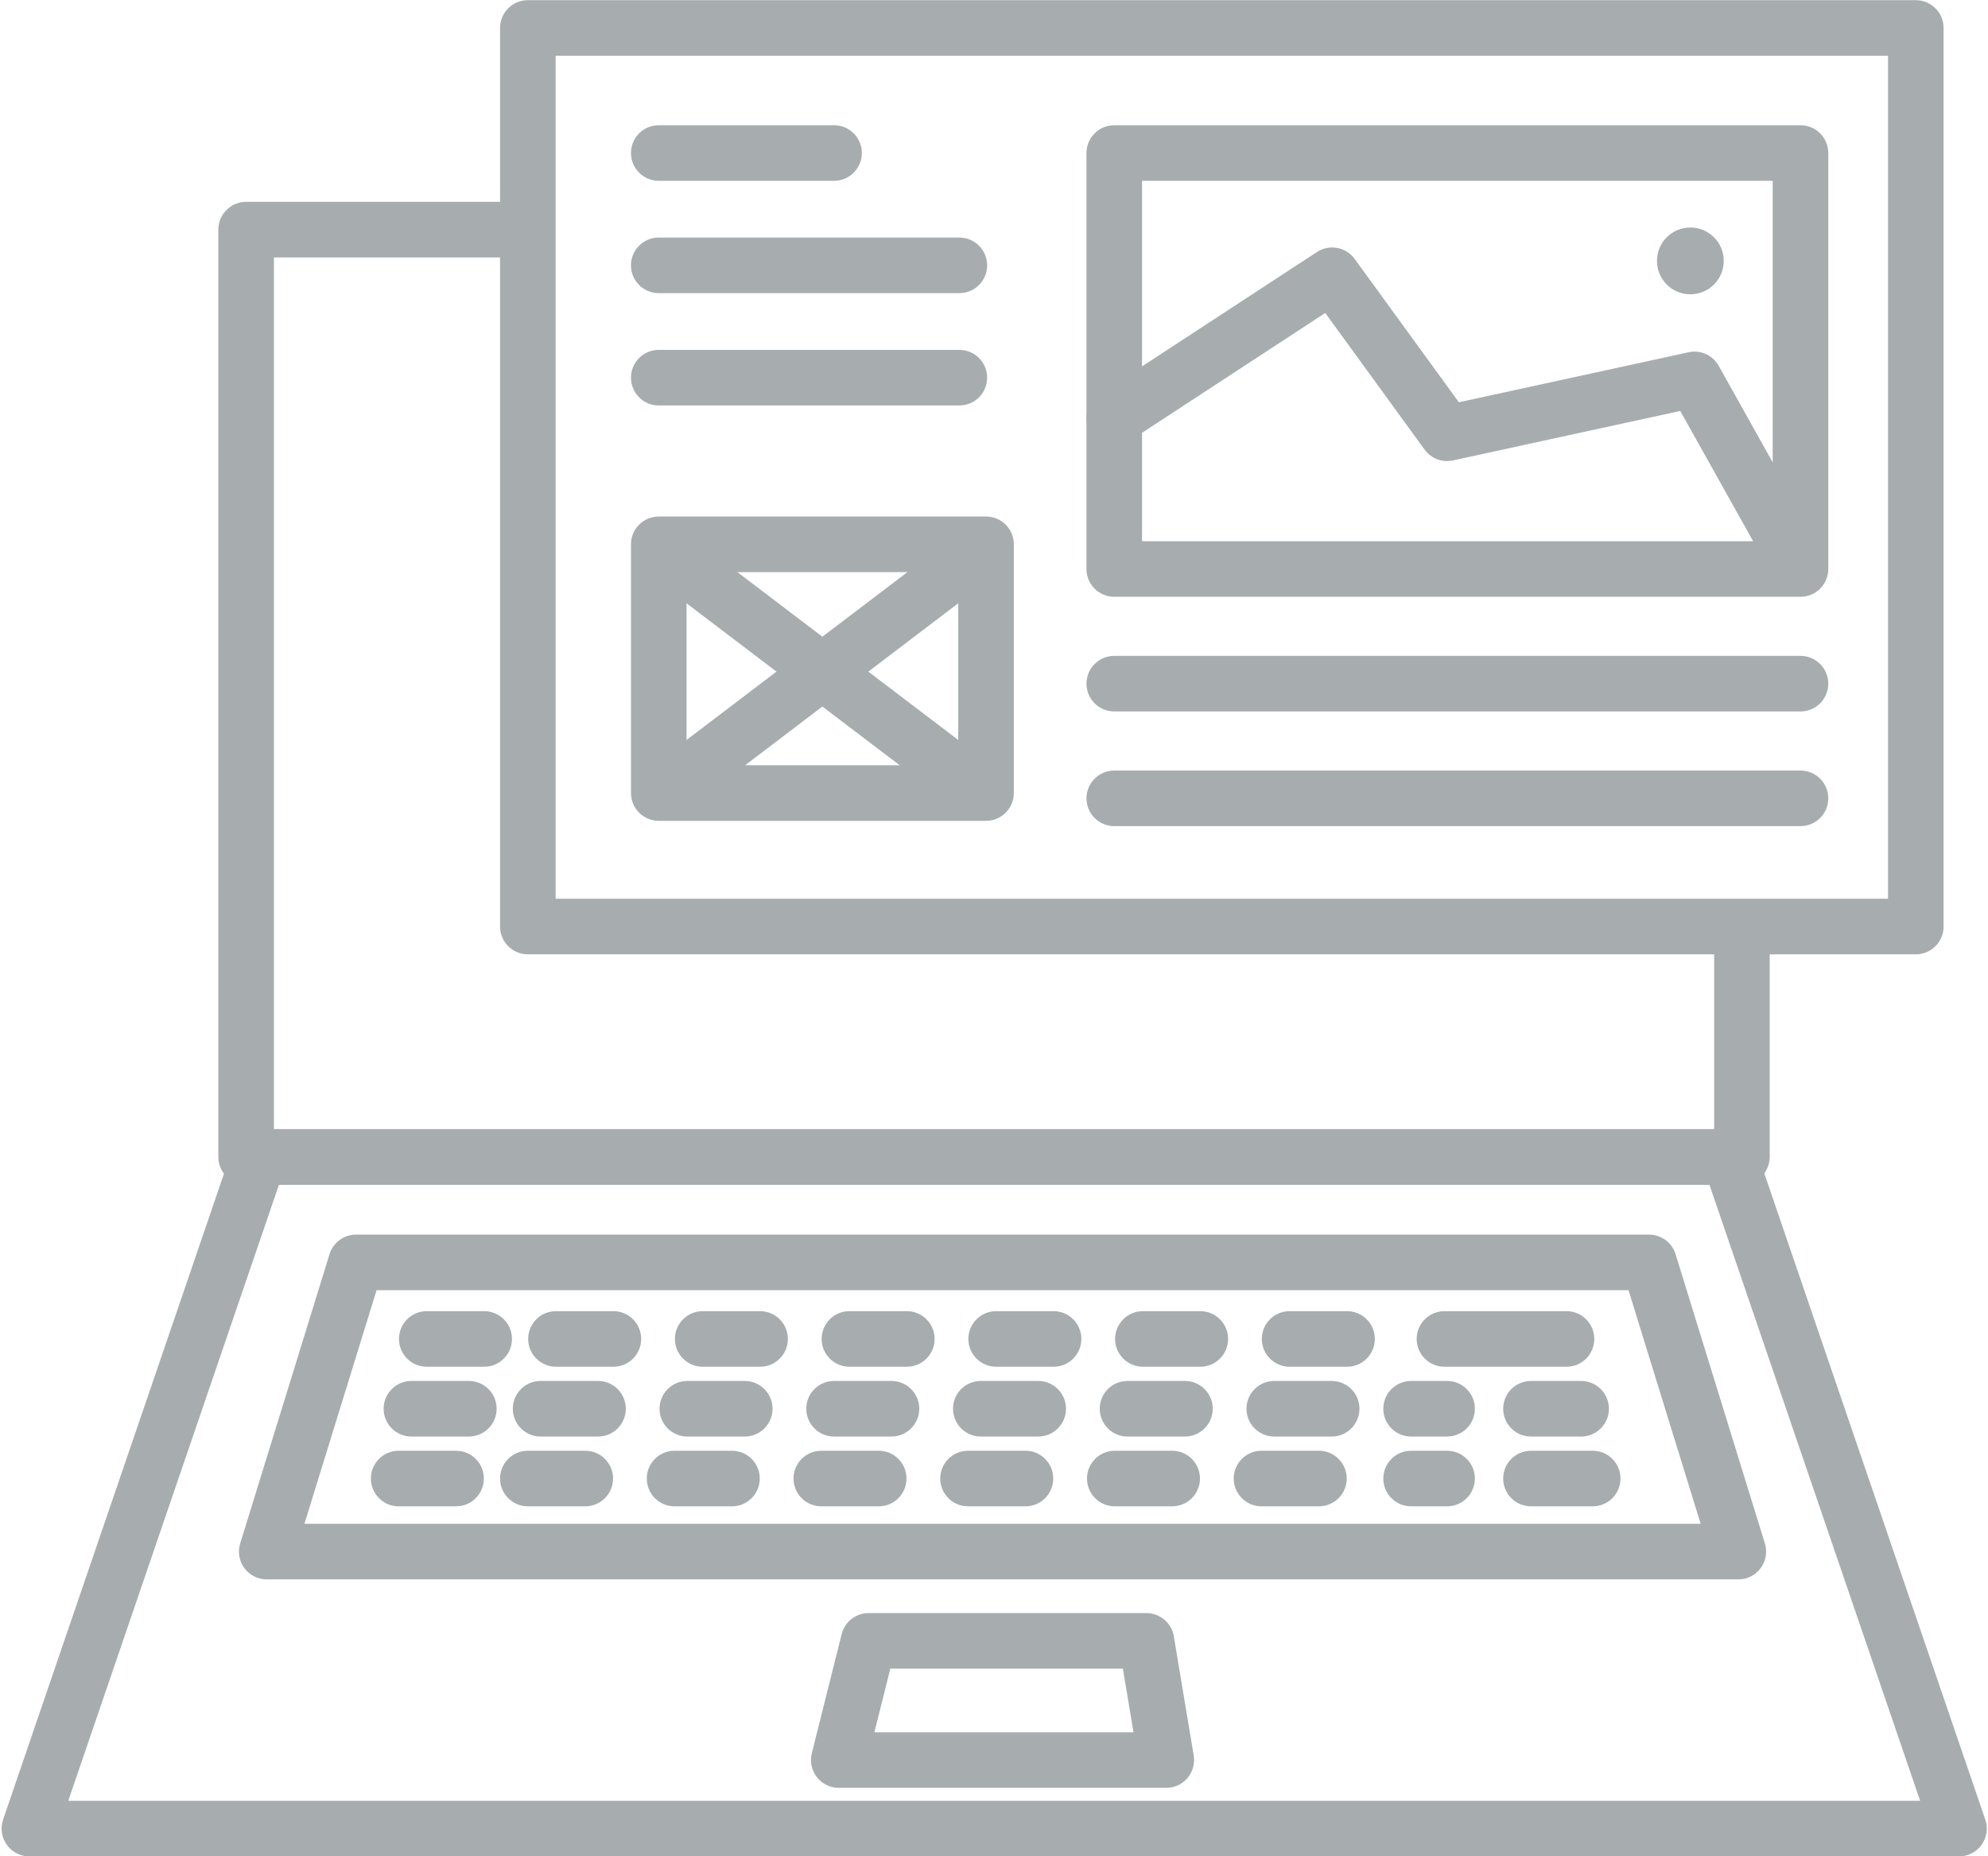 <?xml version="1.0" encoding="UTF-8" standalone="no"?><svg xmlns="http://www.w3.org/2000/svg" xmlns:xlink="http://www.w3.org/1999/xlink" fill="#000000" height="467.5" preserveAspectRatio="xMidYMid meet" version="1" viewBox="249.6 266.2 500.7 467.5" width="500.7" zoomAndPan="magnify"><g fill="#a7adaf" id="change1_1"><path d="M 422.516 458.938 L 490.945 458.938 L 490.945 410.289 L 422.516 410.289 Z M 497.945 472.938 L 415.516 472.938 C 411.648 472.938 408.516 469.801 408.516 465.938 L 408.516 403.293 C 408.516 399.426 411.648 396.293 415.516 396.293 L 497.945 396.293 C 501.809 396.293 504.945 399.426 504.945 403.293 L 504.945 465.938 C 504.945 469.801 501.809 472.938 497.945 472.938" fill="inherit"/><path d="M 417.203 465.441 C 415.086 465.441 414.641 467.91 413.266 466.098 C 410.926 463.02 408.199 463.445 411.277 461.105 L 493.711 398.461 C 496.793 396.117 500.281 397.125 502.621 400.203 C 504.957 403.281 505.258 407.266 502.18 409.605 L 419.75 472.25 C 418.484 473.215 418.676 465.441 417.203 465.441" fill="inherit"/><path d="M 497.262 468.832 C 495.785 468.832 494.973 473.215 493.711 472.25 L 411.277 409.605 C 408.199 407.266 409.559 403.445 411.898 400.367 C 414.238 397.293 416.668 396.121 419.75 398.461 L 502.18 461.105 C 505.258 463.445 501.562 463.539 499.223 466.617 C 497.848 468.43 499.375 468.832 497.262 468.832" fill="inherit"/><path d="M 688.324 564.566 L 311.59 564.566 C 307.723 564.566 304.59 561.434 304.59 557.57 L 304.59 324.035 C 304.59 320.172 307.723 317.035 311.59 317.035 L 382.543 317.035 C 386.406 317.035 388.527 320.391 388.527 324.254 C 388.527 328.121 386.406 331.035 382.543 331.035 L 318.59 331.035 L 318.59 550.57 L 681.324 550.57 L 681.324 499.566 C 681.324 495.699 684.938 496.758 688.801 496.758 C 692.668 496.758 695.324 495.699 695.324 499.566 L 695.324 557.57 C 695.324 561.434 692.191 564.566 688.324 564.566" fill="inherit"/><path d="M 266.793 719.758 L 733.207 719.758 L 680.148 564.613 L 319.848 564.613 Z M 743 733.758 L 257 733.758 C 254.742 733.758 252.617 732.664 251.309 730.828 C 249.992 728.988 249.645 726.629 250.379 724.492 L 308.219 555.348 C 309.191 552.516 311.848 550.613 314.844 550.613 L 685.152 550.613 C 688.148 550.613 690.805 552.516 691.777 555.348 L 749.621 724.492 C 750.355 726.629 750.008 728.988 748.691 730.828 C 747.383 732.664 745.258 733.758 743 733.758" fill="inherit"/><path d="M 469.824 702.488 L 535.082 702.488 L 532.41 686.473 L 473.836 686.473 Z M 543.348 716.488 L 460.855 716.488 C 458.699 716.488 456.664 715.492 455.336 713.793 C 454.008 712.094 453.539 709.879 454.062 707.785 L 461.582 677.773 C 462.363 674.656 465.164 672.473 468.371 672.473 L 538.336 672.473 C 541.758 672.473 544.676 674.945 545.238 678.32 L 550.25 708.336 C 550.59 710.363 550.016 712.441 548.688 714.012 C 547.359 715.582 545.402 716.488 543.348 716.488" fill="inherit"/><path d="M 326.273 649.988 L 677.93 649.988 L 659.758 591.148 L 344.445 591.148 Z M 687.414 663.988 L 316.785 663.988 C 314.562 663.988 312.473 662.934 311.152 661.145 C 309.832 659.355 309.438 657.047 310.098 654.922 L 332.594 582.082 C 333.496 579.148 336.211 577.148 339.281 577.148 L 664.922 577.148 C 667.992 577.148 670.707 579.148 671.613 582.082 L 694.105 654.926 C 694.762 657.047 694.367 659.355 693.047 661.145 C 691.73 662.934 689.637 663.988 687.414 663.988" fill="inherit"/><path d="M 371.547 610.43 L 357.086 610.43 C 353.223 610.43 350.086 607.293 350.086 603.43 C 350.086 599.562 353.223 596.43 357.086 596.43 L 371.547 596.43 C 375.414 596.43 378.547 599.562 378.547 603.43 C 378.547 607.293 375.414 610.43 371.547 610.43" fill="inherit"/><path d="M 404.086 610.43 L 389.625 610.43 C 385.758 610.43 382.625 607.293 382.625 603.43 C 382.625 599.562 385.758 596.43 389.625 596.43 L 404.086 596.43 C 407.949 596.43 411.086 599.562 411.086 603.43 C 411.086 607.293 407.949 610.43 404.086 610.43" fill="inherit"/><path d="M 441.039 610.43 L 426.582 610.43 C 422.715 610.43 419.582 607.293 419.582 603.43 C 419.582 599.562 422.715 596.43 426.582 596.43 L 441.039 596.43 C 444.906 596.43 448.039 599.562 448.039 603.43 C 448.039 607.293 444.906 610.43 441.039 610.43" fill="inherit"/><path d="M 477.996 610.43 L 463.535 610.43 C 459.672 610.43 456.539 607.293 456.539 603.43 C 456.539 599.562 459.672 596.43 463.535 596.43 L 477.996 596.43 C 481.863 596.43 484.996 599.562 484.996 603.43 C 484.996 607.293 481.863 610.43 477.996 610.43" fill="inherit"/><path d="M 514.953 610.43 L 500.492 610.43 C 496.629 610.43 493.492 607.293 493.492 603.43 C 493.492 599.562 496.629 596.43 500.492 596.43 L 514.953 596.43 C 518.82 596.43 521.953 599.562 521.953 603.43 C 521.953 607.293 518.82 610.43 514.953 610.43" fill="inherit"/><path d="M 551.91 610.43 L 537.449 610.43 C 533.586 610.43 530.449 607.293 530.449 603.43 C 530.449 599.562 533.586 596.43 537.449 596.43 L 551.91 596.43 C 555.777 596.43 558.91 599.562 558.91 603.43 C 558.91 607.293 555.777 610.43 551.91 610.43" fill="inherit"/><path d="M 588.867 610.43 L 574.406 610.43 C 570.539 610.43 567.406 607.293 567.406 603.43 C 567.406 599.562 570.539 596.43 574.406 596.43 L 588.867 596.43 C 592.734 596.43 595.867 599.562 595.867 603.43 C 595.867 607.293 592.734 610.43 588.867 610.43" fill="inherit"/><path d="M 644.141 610.43 L 613.398 610.43 C 609.535 610.43 606.402 607.293 606.402 603.43 C 606.402 599.562 609.535 596.43 613.398 596.43 L 644.141 596.43 C 648.004 596.43 651.141 599.562 651.141 603.43 C 651.141 607.293 648.004 610.43 644.141 610.43" fill="inherit"/><path d="M 367.684 628.008 L 353.219 628.008 C 349.352 628.008 346.219 624.871 346.219 621.008 C 346.219 617.141 349.352 614.008 353.219 614.008 L 367.684 614.008 C 371.547 614.008 374.684 617.141 374.684 621.008 C 374.684 624.871 371.547 628.008 367.684 628.008" fill="inherit"/><path d="M 400.219 628.008 L 385.754 628.008 C 381.891 628.008 378.758 624.871 378.758 621.008 C 378.758 617.141 381.891 614.008 385.754 614.008 L 400.219 614.008 C 404.086 614.008 407.219 617.141 407.219 621.008 C 407.219 624.871 404.086 628.008 400.219 628.008" fill="inherit"/><path d="M 437.176 628.008 L 422.711 628.008 C 418.848 628.008 415.711 624.871 415.711 621.008 C 415.711 617.141 418.848 614.008 422.711 614.008 L 437.176 614.008 C 441.039 614.008 444.176 617.141 444.176 621.008 C 444.176 624.871 441.039 628.008 437.176 628.008" fill="inherit"/><path d="M 474.129 628.008 L 459.668 628.008 C 455.805 628.008 452.668 624.871 452.668 621.008 C 452.668 617.141 455.805 614.008 459.668 614.008 L 474.129 614.008 C 477.992 614.008 481.129 617.141 481.129 621.008 C 481.129 624.871 477.992 628.008 474.129 628.008" fill="inherit"/><path d="M 511.086 628.008 L 496.625 628.008 C 492.758 628.008 489.625 624.871 489.625 621.008 C 489.625 617.141 492.758 614.008 496.625 614.008 L 511.086 614.008 C 514.949 614.008 518.086 617.141 518.086 621.008 C 518.086 624.871 514.949 628.008 511.086 628.008" fill="inherit"/><path d="M 548.043 628.008 L 533.582 628.008 C 529.715 628.008 526.582 624.871 526.582 621.008 C 526.582 617.141 529.715 614.008 533.582 614.008 L 548.043 614.008 C 551.906 614.008 555.043 617.141 555.043 621.008 C 555.043 624.871 551.906 628.008 548.043 628.008" fill="inherit"/><path d="M 585 628.008 L 570.539 628.008 C 566.672 628.008 563.539 624.871 563.539 621.008 C 563.539 617.141 566.672 614.008 570.539 614.008 L 585 614.008 C 588.863 614.008 591.996 617.141 591.996 621.008 C 591.996 624.871 588.863 628.008 585 628.008" fill="inherit"/><path d="M 614.062 628.008 L 605 628.008 C 601.133 628.008 598 624.871 598 621.008 C 598 617.141 601.133 614.008 605 614.008 L 614.062 614.008 C 617.93 614.008 621.062 617.141 621.062 621.008 C 621.062 624.871 617.93 628.008 614.062 628.008" fill="inherit"/><path d="M 647.824 628.008 L 635.195 628.008 C 631.328 628.008 628.195 624.871 628.195 621.008 C 628.195 617.141 631.328 614.008 635.195 614.008 L 647.824 614.008 C 651.691 614.008 654.824 617.141 654.824 621.008 C 654.824 624.871 651.691 628.008 647.824 628.008" fill="inherit"/><path d="M 614.062 645.586 L 605 645.586 C 601.133 645.586 598 642.449 598 638.586 C 598 634.719 601.133 631.586 605 631.586 L 614.062 631.586 C 617.93 631.586 621.062 634.719 621.062 638.586 C 621.062 642.449 617.93 645.586 614.062 645.586" fill="inherit"/><path d="M 650.742 645.586 L 635.195 645.586 C 631.328 645.586 628.195 642.449 628.195 638.586 C 628.195 634.719 631.328 631.586 635.195 631.586 L 650.742 631.586 C 654.609 631.586 657.742 634.719 657.742 638.586 C 657.742 642.449 654.609 645.586 650.742 645.586" fill="inherit"/><path d="M 364.465 645.586 L 350.004 645.586 C 346.141 645.586 343.008 642.449 343.008 638.586 C 343.008 634.719 346.141 631.586 350.004 631.586 L 364.465 631.586 C 368.332 631.586 371.465 634.719 371.465 638.586 C 371.465 642.449 368.332 645.586 364.465 645.586" fill="inherit"/><path d="M 397.004 645.586 L 382.543 645.586 C 378.676 645.586 375.543 642.449 375.543 638.586 C 375.543 634.719 378.676 631.586 382.543 631.586 L 397.004 631.586 C 400.867 631.586 404.004 634.719 404.004 638.586 C 404.004 642.449 400.867 645.586 397.004 645.586" fill="inherit"/><path d="M 433.961 645.586 L 419.5 645.586 C 415.633 645.586 412.5 642.449 412.5 638.586 C 412.5 634.719 415.633 631.586 419.5 631.586 L 433.961 631.586 C 437.824 631.586 440.961 634.719 440.961 638.586 C 440.961 642.449 437.824 645.586 433.961 645.586" fill="inherit"/><path d="M 470.914 645.586 L 456.457 645.586 C 452.59 645.586 449.457 642.449 449.457 638.586 C 449.457 634.719 452.59 631.586 456.457 631.586 L 470.914 631.586 C 474.781 631.586 477.914 634.719 477.914 638.586 C 477.914 642.449 474.781 645.586 470.914 645.586" fill="inherit"/><path d="M 507.871 645.586 L 493.41 645.586 C 489.547 645.586 486.41 642.449 486.41 638.586 C 486.41 634.719 489.547 631.586 493.41 631.586 L 507.871 631.586 C 511.738 631.586 514.871 634.719 514.871 638.586 C 514.871 642.449 511.738 645.586 507.871 645.586" fill="inherit"/><path d="M 544.828 645.586 L 530.367 645.586 C 526.504 645.586 523.367 642.449 523.367 638.586 C 523.367 634.719 526.504 631.586 530.367 631.586 L 544.828 631.586 C 548.695 631.586 551.828 634.719 551.828 638.586 C 551.828 642.449 548.695 645.586 544.828 645.586" fill="inherit"/><path d="M 581.785 645.586 L 567.324 645.586 C 563.461 645.586 560.324 642.449 560.324 638.586 C 560.324 634.719 563.461 631.586 567.324 631.586 L 581.785 631.586 C 585.652 631.586 588.785 634.719 588.785 638.586 C 588.785 642.449 585.652 645.586 581.785 645.586" fill="inherit"/><path d="M 389.543 492.562 L 725.113 492.562 L 725.113 280.242 L 389.543 280.242 Z M 732.113 506.562 L 382.543 506.562 C 378.676 506.562 375.543 503.43 375.543 499.562 L 375.543 273.242 C 375.543 269.379 378.676 266.242 382.543 266.242 L 732.113 266.242 C 735.98 266.242 739.113 269.379 739.113 273.242 L 739.113 499.562 C 739.113 503.43 735.98 506.562 732.113 506.562" fill="inherit"/><path d="M 683.746 331.91 C 683.746 336.559 679.98 340.324 675.336 340.324 C 670.691 340.324 666.926 336.559 666.926 331.91 C 666.926 327.266 670.691 323.5 675.336 323.5 C 679.98 323.5 683.746 327.266 683.746 331.91" fill="inherit"/><path d="M 703.074 474.27 L 530.238 474.27 C 526.371 474.27 523.238 471.137 523.238 467.27 C 523.238 463.402 526.371 460.27 530.238 460.27 L 703.074 460.27 C 706.941 460.27 710.074 463.402 710.074 467.27 C 710.074 471.137 706.941 474.27 703.074 474.27" fill="inherit"/><path d="M 703.074 445.387 L 530.238 445.387 C 526.371 445.387 523.238 442.254 523.238 438.391 C 523.238 434.523 526.371 431.391 530.238 431.391 L 703.074 431.391 C 706.941 431.391 710.074 434.523 710.074 438.391 C 710.074 442.254 706.941 445.387 703.074 445.387" fill="inherit"/><path d="M 537.238 402.508 L 696.074 402.508 L 696.074 311.742 L 537.238 311.742 Z M 703.074 416.508 L 530.238 416.508 C 526.371 416.508 523.238 413.375 523.238 409.508 L 523.238 304.742 C 523.238 300.875 526.371 297.742 530.238 297.742 L 703.074 297.742 C 706.941 297.742 710.074 300.875 710.074 304.742 L 710.074 409.508 C 710.074 413.375 706.941 416.508 703.074 416.508" fill="inherit"/><path d="M 700.906 412.562 C 698.453 412.562 698.25 415.219 696.969 412.926 L 672.793 369.703 L 615.555 382.164 C 612.832 382.754 610.035 381.684 608.402 379.441 L 583.379 345.027 L 534.07 377.273 C 530.828 379.391 526.496 378.48 524.383 375.246 C 522.266 372.012 523.172 367.672 526.406 365.559 L 581.289 329.668 C 584.414 327.629 588.594 328.395 590.781 331.41 L 617.035 367.516 L 674.883 354.922 C 677.906 354.25 680.98 355.656 682.48 358.344 L 709.184 406.094 C 711.074 409.465 706.555 410.422 703.184 412.309 C 702.102 412.91 702.062 412.562 700.906 412.562" fill="inherit"/><path d="M 459.668 311.742 L 415.516 311.742 C 411.648 311.742 408.516 308.605 408.516 304.742 C 408.516 300.875 411.648 297.742 415.516 297.742 L 459.668 297.742 C 463.535 297.742 466.668 300.875 466.668 304.742 C 466.668 308.605 463.535 311.742 459.668 311.742" fill="inherit"/><path d="M 491.227 340.031 L 415.516 340.031 C 411.648 340.031 408.516 336.898 408.516 333.031 C 408.516 329.168 411.648 326.031 415.516 326.031 L 491.227 326.031 C 495.09 326.031 498.223 329.168 498.223 333.031 C 498.223 336.898 495.09 340.031 491.227 340.031" fill="inherit"/><path d="M 491.227 368.32 L 415.516 368.32 C 411.648 368.32 408.516 365.188 408.516 361.32 C 408.516 357.457 411.648 354.32 415.516 354.32 L 491.227 354.32 C 495.09 354.32 498.223 357.457 498.223 361.32 C 498.223 365.188 495.09 368.32 491.227 368.32" fill="inherit"/></g></svg>